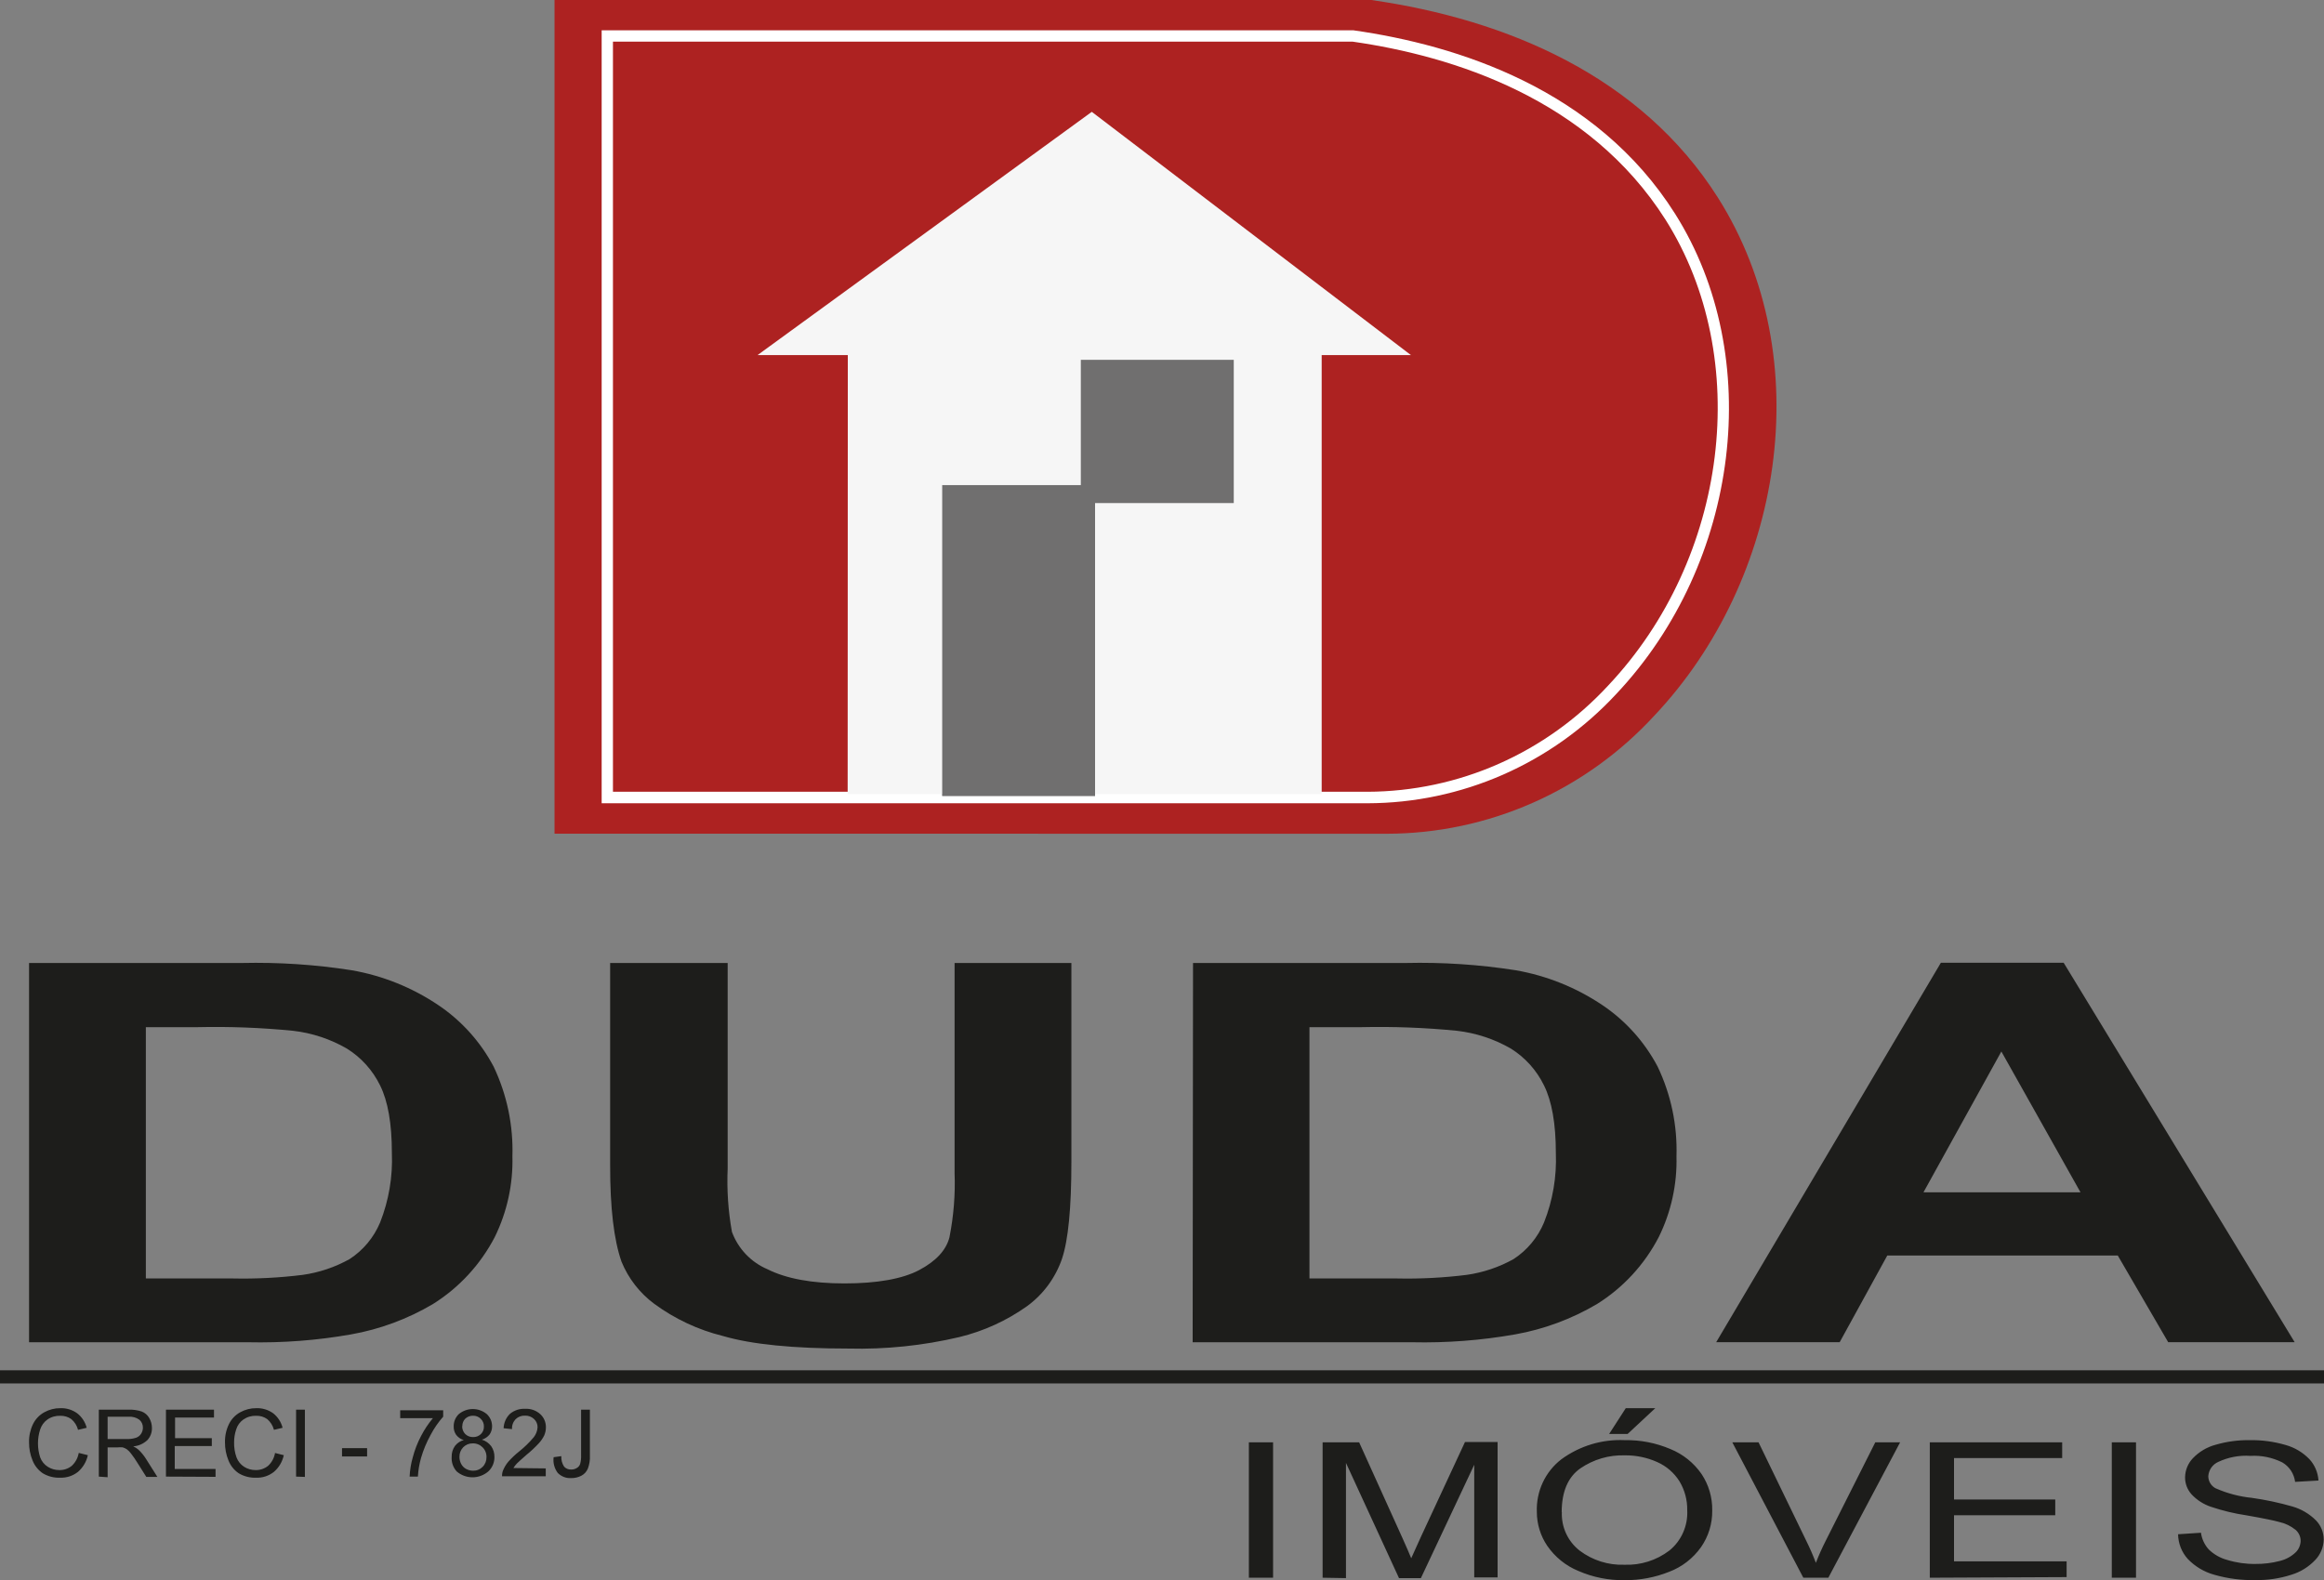 <svg width="100" height="68" viewBox="0 0 100 68" fill="none" xmlns="http://www.w3.org/2000/svg">
<rect x="0" y="0" width="100" height="68" fill="#808080" stroke="none"/>
<g clip-path="url(#clip0_4196_648)">
<path d="M53.738 67.902V62.075H54.78V67.902H53.738ZM56.911 67.902V62.075H58.483L60.349 66.2C60.523 66.583 60.647 66.878 60.724 67.064C60.816 66.852 60.957 66.54 61.147 66.129L63.037 62.062H64.441V67.888H63.435V63.041L61.14 67.919H60.198L57.916 62.96V67.919L56.911 67.902ZM66.129 65.075C66.112 64.638 66.198 64.204 66.382 63.809C66.566 63.413 66.841 63.069 67.185 62.804C67.975 62.227 68.935 61.936 69.909 61.981C70.584 61.969 71.254 62.099 71.876 62.364C72.416 62.583 72.882 62.956 73.216 63.438C73.525 63.9 73.685 64.447 73.676 65.004C73.685 65.57 73.516 66.124 73.193 66.587C72.85 67.07 72.373 67.439 71.823 67.647C71.212 67.891 70.562 68.013 69.906 68.007C69.222 68.019 68.544 67.884 67.915 67.61C67.374 67.388 66.909 67.011 66.575 66.526C66.286 66.098 66.13 65.593 66.129 65.075ZM67.205 65.075C67.192 65.394 67.255 65.711 67.388 66C67.522 66.289 67.722 66.541 67.972 66.736C68.527 67.154 69.205 67.368 69.896 67.343C70.593 67.371 71.279 67.154 71.836 66.729C72.091 66.521 72.293 66.255 72.425 65.953C72.558 65.651 72.618 65.321 72.6 64.99C72.607 64.553 72.49 64.123 72.265 63.75C72.035 63.386 71.704 63.099 71.313 62.926C70.871 62.727 70.39 62.628 69.906 62.635C69.228 62.615 68.561 62.812 67.999 63.197C67.468 63.572 67.201 64.198 67.198 65.075H67.205ZM69.239 61.716L69.956 60.605H71.226L70.033 61.716H69.239ZM77.596 67.902L74.54 62.075H75.669L77.72 66.309C77.874 66.619 78.013 66.937 78.136 67.261C78.261 66.936 78.403 66.618 78.561 66.309L80.692 62.075H81.761L78.672 67.902H77.596ZM83.038 67.902V62.075H88.734V62.753H84.08V64.536H88.436V65.214H84.08V67.197H88.925V67.875L83.038 67.902ZM90.869 67.902V62.075H91.911V67.902H90.869ZM93.721 66.031L94.706 65.966C94.743 66.235 94.86 66.485 95.041 66.685C95.263 66.901 95.537 67.056 95.835 67.136C96.227 67.256 96.635 67.314 97.045 67.309C97.4 67.313 97.755 67.27 98.1 67.18C98.35 67.119 98.58 66.996 98.77 66.82C98.839 66.756 98.894 66.679 98.932 66.593C98.971 66.506 98.992 66.413 98.995 66.319C98.995 66.228 98.976 66.138 98.938 66.056C98.9 65.973 98.846 65.9 98.777 65.841C98.57 65.674 98.328 65.558 98.07 65.502C97.856 65.441 97.4 65.346 96.663 65.217C96.146 65.141 95.637 65.018 95.141 64.851C94.819 64.745 94.529 64.559 94.297 64.309C94.119 64.11 94.021 63.852 94.022 63.584C94.026 63.276 94.146 62.981 94.357 62.76C94.627 62.478 94.969 62.276 95.346 62.177C95.816 62.041 96.304 61.974 96.793 61.981C97.317 61.971 97.838 62.041 98.341 62.187C98.734 62.295 99.09 62.507 99.373 62.801C99.604 63.052 99.741 63.377 99.762 63.719L98.757 63.777C98.735 63.604 98.674 63.438 98.579 63.293C98.484 63.148 98.356 63.027 98.207 62.94C97.781 62.727 97.308 62.63 96.834 62.658C96.359 62.625 95.884 62.714 95.453 62.916C95.332 62.969 95.228 63.054 95.151 63.163C95.075 63.272 95.03 63.4 95.021 63.533C95.022 63.638 95.05 63.742 95.104 63.832C95.157 63.923 95.234 63.997 95.326 64.048C95.826 64.27 96.357 64.411 96.9 64.465C97.49 64.549 98.073 64.673 98.646 64.838C99.025 64.948 99.37 65.152 99.651 65.431C99.867 65.652 99.988 65.951 99.987 66.261C99.979 66.588 99.85 66.901 99.625 67.136C99.341 67.437 98.984 67.658 98.589 67.776C98.099 67.934 97.586 68.011 97.071 68.003C96.465 68.019 95.859 67.942 95.275 67.773C94.843 67.654 94.451 67.42 94.139 67.095C93.876 66.804 93.727 66.425 93.721 66.031Z" fill="#1D1D1B"/>
<path d="M3.401 62.533L3.78 62.628C3.719 62.91 3.568 63.163 3.351 63.35C3.134 63.519 2.867 63.606 2.594 63.597C2.33 63.609 2.07 63.543 1.843 63.408C1.644 63.273 1.489 63.08 1.401 62.855C1.299 62.609 1.248 62.345 1.25 62.079C1.243 61.806 1.302 61.535 1.421 61.289C1.527 61.073 1.697 60.895 1.907 60.781C2.119 60.663 2.358 60.602 2.6 60.605C2.858 60.596 3.111 60.674 3.321 60.825C3.522 60.981 3.666 61.2 3.73 61.449L3.358 61.537C3.311 61.356 3.211 61.195 3.069 61.076C2.93 60.977 2.763 60.927 2.594 60.933C2.397 60.925 2.203 60.981 2.041 61.093C1.894 61.197 1.784 61.347 1.729 61.52C1.602 61.91 1.602 62.332 1.729 62.723C1.792 62.894 1.91 63.038 2.064 63.133C2.211 63.223 2.379 63.27 2.55 63.269C2.746 63.274 2.937 63.209 3.089 63.086C3.246 62.94 3.351 62.745 3.388 62.533H3.401ZM4.252 63.55V60.669H5.519C5.716 60.66 5.914 60.688 6.102 60.75C6.235 60.803 6.348 60.9 6.42 61.025C6.498 61.156 6.538 61.306 6.538 61.459C6.54 61.555 6.524 61.65 6.49 61.74C6.456 61.829 6.405 61.911 6.34 61.981C6.173 62.137 5.96 62.231 5.733 62.248C5.816 62.285 5.893 62.334 5.961 62.394C6.081 62.508 6.187 62.637 6.276 62.777L6.772 63.563H6.296L5.918 62.964C5.833 62.825 5.742 62.692 5.643 62.564C5.59 62.489 5.525 62.424 5.452 62.37C5.399 62.336 5.341 62.31 5.281 62.292C5.211 62.285 5.14 62.285 5.07 62.292H4.631V63.577L4.252 63.55ZM4.631 61.933H5.445C5.582 61.939 5.72 61.92 5.851 61.879C5.942 61.848 6.02 61.788 6.072 61.706C6.122 61.628 6.149 61.538 6.149 61.445C6.151 61.381 6.138 61.318 6.113 61.259C6.087 61.2 6.049 61.148 6.001 61.106C5.867 61.007 5.702 60.96 5.536 60.974H4.631V61.933ZM7.141 63.55V60.669H9.208V61.008H7.533V61.896H9.114V62.235H7.519V63.221H9.275V63.56L7.141 63.55ZM11.832 62.533L12.211 62.628C12.151 62.91 12 63.164 11.782 63.35C11.565 63.519 11.298 63.607 11.024 63.597C10.761 63.608 10.501 63.542 10.274 63.408C10.074 63.273 9.92 63.08 9.831 62.855C9.73 62.609 9.679 62.345 9.681 62.079C9.674 61.806 9.732 61.535 9.852 61.289C9.958 61.073 10.127 60.895 10.337 60.781C10.55 60.663 10.789 60.602 11.031 60.605C11.29 60.596 11.544 60.674 11.755 60.825C11.954 60.982 12.097 61.201 12.16 61.449L11.788 61.537C11.741 61.357 11.64 61.196 11.5 61.076C11.361 60.977 11.194 60.927 11.024 60.933C10.828 60.925 10.634 60.981 10.472 61.093C10.325 61.196 10.216 61.347 10.163 61.52C10.103 61.699 10.072 61.886 10.073 62.075C10.068 62.296 10.103 62.515 10.177 62.723C10.241 62.893 10.358 63.037 10.512 63.133C10.658 63.223 10.826 63.27 10.998 63.269C11.193 63.274 11.384 63.209 11.537 63.086C11.694 62.94 11.799 62.745 11.835 62.533H11.832ZM12.74 63.55V60.669H13.119V63.563L12.74 63.55ZM14.717 62.682V62.326H15.796V62.682H14.717ZM17.22 61.035V60.696H19.07V60.971C18.859 61.209 18.678 61.472 18.53 61.754C18.355 62.07 18.215 62.405 18.115 62.753C18.042 63.013 17.997 63.28 17.981 63.55H17.626C17.638 63.271 17.683 62.995 17.76 62.726C17.844 62.402 17.965 62.09 18.122 61.794C18.262 61.523 18.432 61.269 18.628 61.035H17.22ZM19.961 61.981C19.828 61.942 19.71 61.861 19.626 61.75C19.554 61.645 19.518 61.519 19.522 61.391C19.52 61.291 19.539 61.193 19.577 61.101C19.615 61.01 19.672 60.927 19.743 60.859C19.913 60.719 20.126 60.642 20.345 60.642C20.564 60.642 20.776 60.719 20.946 60.859C21.019 60.927 21.077 61.01 21.117 61.102C21.156 61.194 21.175 61.294 21.174 61.394C21.173 61.515 21.137 61.633 21.07 61.733C20.984 61.842 20.867 61.921 20.735 61.96C20.895 62.009 21.036 62.107 21.137 62.242C21.23 62.377 21.278 62.538 21.275 62.703C21.277 62.819 21.255 62.935 21.21 63.043C21.165 63.15 21.098 63.247 21.013 63.326C20.823 63.49 20.581 63.58 20.331 63.58C20.081 63.58 19.84 63.49 19.649 63.326C19.574 63.242 19.516 63.144 19.479 63.037C19.442 62.929 19.427 62.816 19.435 62.703C19.429 62.534 19.479 62.368 19.576 62.231C19.677 62.1 19.82 62.007 19.981 61.971L19.961 61.981ZM19.887 61.381C19.886 61.444 19.896 61.506 19.92 61.564C19.943 61.623 19.977 61.675 20.021 61.72C20.066 61.763 20.119 61.796 20.176 61.818C20.234 61.84 20.295 61.85 20.357 61.849C20.418 61.851 20.479 61.841 20.537 61.819C20.595 61.796 20.647 61.763 20.692 61.72C20.734 61.679 20.767 61.63 20.79 61.576C20.812 61.522 20.823 61.463 20.822 61.404C20.826 61.342 20.815 61.279 20.792 61.22C20.769 61.161 20.734 61.109 20.688 61.066C20.645 61.02 20.593 60.985 20.535 60.962C20.477 60.939 20.415 60.928 20.353 60.93C20.229 60.927 20.109 60.973 20.018 61.059C19.977 61.101 19.945 61.15 19.924 61.205C19.902 61.26 19.892 61.319 19.894 61.377L19.887 61.381ZM19.77 62.703C19.77 62.805 19.794 62.906 19.84 62.997C19.887 63.091 19.961 63.168 20.052 63.218C20.145 63.269 20.25 63.296 20.357 63.296C20.433 63.298 20.509 63.284 20.579 63.255C20.65 63.227 20.714 63.184 20.768 63.129C20.822 63.075 20.864 63.01 20.893 62.938C20.921 62.866 20.935 62.79 20.933 62.713C20.936 62.634 20.922 62.556 20.893 62.483C20.864 62.41 20.821 62.344 20.765 62.289C20.71 62.234 20.644 62.19 20.571 62.161C20.499 62.132 20.421 62.118 20.343 62.12C20.267 62.118 20.192 62.132 20.121 62.16C20.05 62.189 19.986 62.232 19.933 62.286C19.879 62.341 19.837 62.406 19.809 62.478C19.781 62.549 19.768 62.626 19.77 62.703ZM23.483 63.197V63.536H21.603C21.6 63.452 21.613 63.368 21.643 63.289C21.7 63.15 21.778 63.02 21.875 62.906C22.016 62.748 22.171 62.601 22.337 62.469C22.567 62.286 22.778 62.081 22.967 61.855C23.064 61.733 23.121 61.584 23.131 61.428C23.133 61.361 23.12 61.295 23.094 61.234C23.068 61.172 23.029 61.117 22.98 61.072C22.928 61.023 22.867 60.985 22.8 60.96C22.734 60.935 22.663 60.923 22.592 60.927C22.517 60.923 22.443 60.934 22.373 60.961C22.303 60.987 22.24 61.027 22.186 61.079C22.133 61.136 22.091 61.203 22.065 61.276C22.038 61.35 22.027 61.428 22.032 61.506L21.67 61.469C21.674 61.352 21.7 61.236 21.748 61.129C21.795 61.022 21.863 60.925 21.948 60.845C22.131 60.695 22.363 60.619 22.598 60.632C22.837 60.619 23.07 60.702 23.248 60.862C23.327 60.935 23.389 61.023 23.431 61.122C23.472 61.221 23.492 61.328 23.49 61.435C23.489 61.552 23.465 61.667 23.419 61.774C23.359 61.898 23.281 62.012 23.188 62.113C23.019 62.295 22.838 62.465 22.645 62.621C22.434 62.801 22.31 62.923 22.24 62.987C22.183 63.046 22.134 63.111 22.092 63.181L23.483 63.197ZM23.818 62.716L24.153 62.669C24.143 62.829 24.186 62.989 24.274 63.123C24.313 63.164 24.36 63.197 24.413 63.218C24.466 63.239 24.522 63.248 24.579 63.245C24.665 63.248 24.75 63.224 24.823 63.177C24.891 63.139 24.941 63.076 24.964 63.001C24.996 62.883 25.009 62.76 25.004 62.638V60.669H25.383V62.642C25.393 62.833 25.363 63.025 25.296 63.204C25.242 63.335 25.145 63.443 25.021 63.509C24.884 63.581 24.732 63.617 24.579 63.614C24.473 63.621 24.366 63.605 24.267 63.567C24.168 63.529 24.077 63.47 24.002 63.394C23.857 63.204 23.792 62.964 23.821 62.726L23.818 62.716Z" fill="#1D1D1B"/>
<path d="M1.25 41.445H10.408C11.988 41.409 13.567 41.513 15.129 41.757C16.465 41.989 17.738 42.501 18.865 43.261C19.861 43.931 20.677 44.839 21.241 45.905C21.813 47.108 22.09 48.432 22.049 49.766C22.08 50.97 21.819 52.164 21.288 53.243C20.672 54.426 19.753 55.421 18.628 56.124C17.541 56.767 16.349 57.209 15.109 57.429C13.645 57.688 12.159 57.801 10.672 57.768H1.25V41.445ZM6.276 44.207V55.022H9.996C11.01 55.045 12.025 54.993 13.031 54.867C13.737 54.767 14.418 54.537 15.042 54.189C15.627 53.81 16.085 53.26 16.356 52.613C16.731 51.662 16.904 50.642 16.862 49.62C16.862 48.356 16.691 47.39 16.356 46.715C16.037 46.063 15.543 45.514 14.931 45.132C14.217 44.718 13.427 44.456 12.609 44.363C11.243 44.228 9.87 44.176 8.498 44.207H6.276ZM26.284 41.445H31.311V50.288C31.271 51.202 31.333 52.118 31.495 53.019C31.628 53.379 31.833 53.707 32.096 53.983C32.359 54.259 32.676 54.478 33.026 54.626C33.834 55.032 34.94 55.236 36.337 55.236C37.734 55.236 38.833 55.043 39.554 54.66C40.274 54.277 40.71 53.809 40.854 53.253C41.035 52.34 41.11 51.408 41.075 50.477V41.445H46.101V50.02C46.101 51.986 45.967 53.368 45.696 54.178C45.414 54.995 44.891 55.705 44.198 56.212C43.318 56.838 42.329 57.29 41.283 57.544C39.717 57.913 38.111 58.08 36.504 58.039C34.134 58.039 32.337 57.859 31.113 57.5C30.044 57.237 29.037 56.765 28.147 56.11C27.525 55.648 27.039 55.022 26.743 54.3C26.415 53.365 26.252 51.983 26.254 50.155V41.445H26.284ZM51.335 41.445H60.493C62.073 41.408 63.653 41.513 65.215 41.757C66.551 41.989 67.825 42.501 68.954 43.261C69.949 43.931 70.764 44.839 71.327 45.905C71.901 47.107 72.18 48.431 72.138 49.766C72.169 50.971 71.907 52.165 71.374 53.243C70.759 54.427 69.841 55.422 68.716 56.124C67.629 56.766 66.438 57.208 65.198 57.429C63.733 57.687 62.248 57.801 60.761 57.768H51.319L51.335 41.445ZM56.345 44.207V55.022H60.084C61.098 55.045 62.111 54.993 63.117 54.867C63.822 54.766 64.504 54.537 65.127 54.189C65.712 53.809 66.168 53.26 66.438 52.613C66.815 51.663 66.988 50.643 66.947 49.62C66.947 48.356 66.773 47.39 66.438 46.715C66.12 46.063 65.628 45.515 65.017 45.132C64.302 44.719 63.512 44.458 62.695 44.363C61.327 44.228 59.953 44.176 58.58 44.207H56.345ZM98.767 57.764H93.295L91.127 54.036H81.208L79.161 57.764H73.847L83.514 41.435H88.798L98.737 57.764H98.767ZM89.522 51.314L86.117 45.254L82.766 51.314H89.522Z" fill="#1D1D1B"/>
<path d="M0 58.974H100V59.54H0V58.974Z" fill="#1D1D1B"/>
<path d="M23.861 35.879V0H59.005C64.873 0.841 70.626 3.298 73.924 8.511C78.31 15.452 76.691 24.969 71.186 30.799C69.713 32.401 67.93 33.68 65.947 34.554C63.965 35.429 61.825 35.881 59.662 35.883L23.861 35.879Z" fill="#AD2221"/>
<path d="M58.845 34.571H25.889V1.305H58.241C62.698 1.939 68.679 3.823 72.074 9.195C75.957 15.337 74.872 24.22 69.544 29.87C68.172 31.35 66.515 32.531 64.675 33.34C62.835 34.148 60.851 34.567 58.845 34.571ZM26.375 34.076H58.845C60.786 34.069 62.706 33.661 64.485 32.876C66.264 32.091 67.866 30.945 69.192 29.511C74.369 24.03 75.431 15.408 71.665 9.453C68.358 4.247 62.527 2.413 58.208 1.793H26.375V34.076Z" fill="white"/>
<path d="M46.507 15.486H53.088V21.651H47.12V34.256H40.545V20.878H46.51C46.51 20.878 46.51 15.431 46.51 15.486H46.507Z" fill="#3F3837" fill-opacity="0.44"/>
<path d="M56.871 14.859H36.481L36.474 34.175H56.871V14.859Z" fill="#F6F6F6"/>
<path d="M32.597 15.282L46.979 4.813L60.711 15.282" fill="#F6F6F6"/>
<path d="M47.12 20.878H40.542V34.256H47.12V20.878Z" fill="#706F6F"/>
<path d="M53.088 15.486H46.507V21.651H53.088V15.486Z" fill="#706F6F"/>
</g>
<defs>
<clipPath id="clip0_4196_648">
<rect width="100" height="68" fill="white"/>
</clipPath>
</defs>
</svg>
